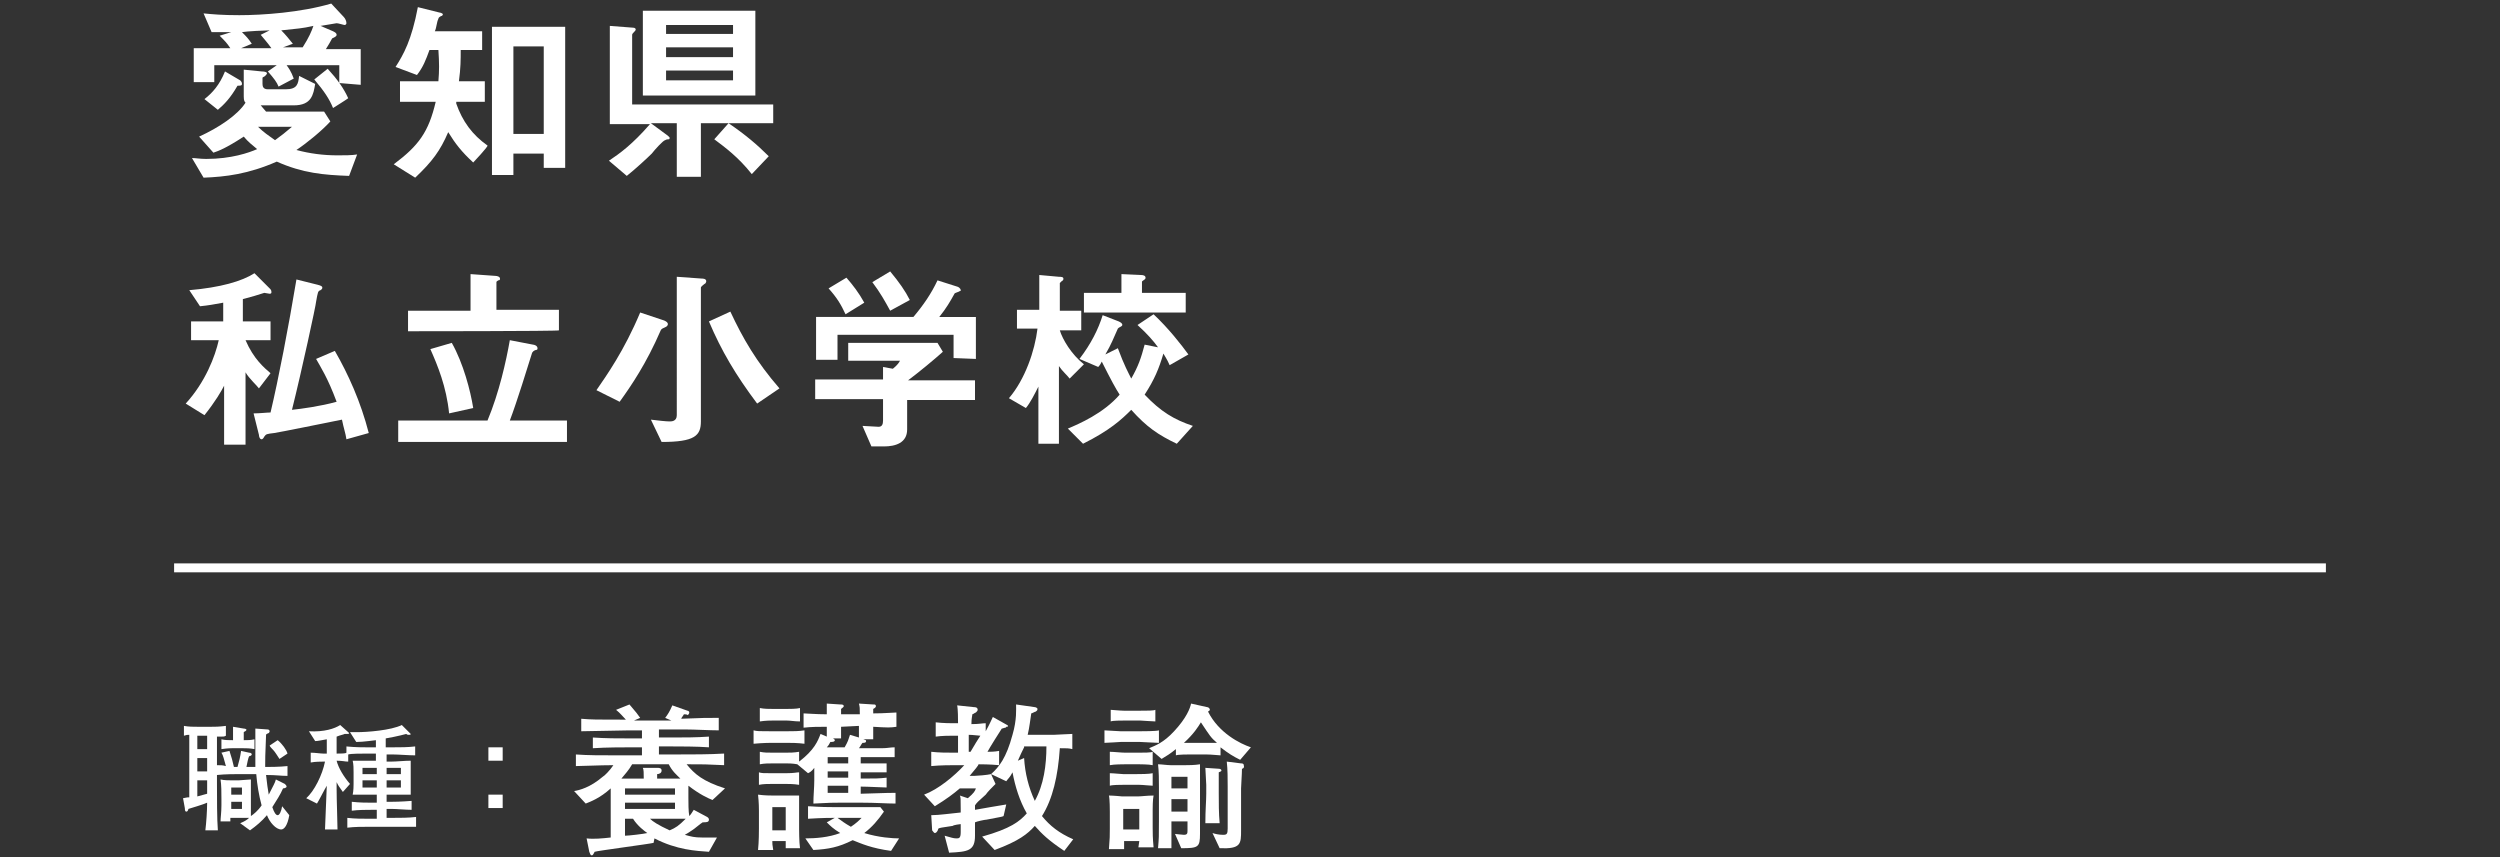 <?xml version="1.0" encoding="utf-8"?>
<!-- Generator: Adobe Illustrator 28.3.0, SVG Export Plug-In . SVG Version: 6.00 Build 0)  -->
<svg version="1.1" id="_レイヤー_2" xmlns="http://www.w3.org/2000/svg" xmlns:xlink="http://www.w3.org/1999/xlink" x="0px"
	 y="0px" viewBox="0 0 280 96" style="enable-background:new 0 0 280 96;" xml:space="preserve">
<rect x="0" y="0" width="280" height="96" fill="#333333" stroke="none"/>
<style type="text/css">
	.st0{fill:none;stroke:#FFFFFF;stroke-miterlimit:10;}
	.st1{fill:#FFFFFF;}
</style>
<g id="_レイヤー_1-2">
	<line class="st0" x1="260.5" y1="63.6" x2="19.5" y2="63.6"/>
	<path class="st1" d="M24.8,82.5c-0.4,0-0.4,0-0.5,0v5.3c0,1.4,0,4,0.1,5.2H23c0.1-0.8,0.2-2.2,0.2-3.1c-0.4,0.2-1.8,0.6-2.1,0.7
		c0,0.1-0.1,0.3-0.2,0.3c-0.1,0-0.2,0-0.2-0.4l-0.2-1.1c0.5-0.1,0.5-0.1,0.7-0.1v-7c-0.2,0-0.3,0-0.6,0.1v-1.1
		c0.5,0.1,1.1,0.1,1.6,0.1h1.4c0.5,0,0.9,0,1.7-0.1v1.1C25.1,82.5,25.1,82.5,24.8,82.5L24.8,82.5z M23.2,82.4h-1.1v1.5h1.1V82.4z
		 M23.2,84.9h-1.1v1.5h1.1V84.9z M23.2,87.4h-1.1v1.8c0.4-0.1,0.4-0.1,1.1-0.3C23.2,88.9,23.2,87.4,23.2,87.4z M31.5,92.9
		c-0.6,0-1.3-0.8-1.6-1.6C29.3,92,28.7,92.5,28,93l-1.1-0.8c0.5-0.2,0.8-0.4,1-0.6c-0.7,0-0.7,0-1,0h-1.1V92h-1.1
		c0-0.4,0.1-1,0.1-1.8v-0.7c0-0.7,0-1.6-0.1-2.2c0.4,0.1,1,0.1,1.4,0.1h0.6c0.3,0,1.1-0.1,1.4-0.1c0,0.5,0,0.7,0,1.9v0.9
		c0,0.7,0,1.3,0,1.3c0.3-0.2,0.8-0.6,1.2-1.2c-0.3-1.1-0.5-2.3-0.6-3.5h-1.8c-0.5,0-1.7,0-2.6,0.1v-1.1c0.5,0,0.6,0,1,0.1
		c-0.2-0.7-0.3-1.2-0.5-1.5l0.9-0.2c0.2,0.6,0.4,1.3,0.5,1.8h0.4c0.2-0.7,0.3-1.1,0.4-1.8l0.9,0.2c0.2,0,0.3,0.1,0.3,0.2
		c0,0.1-0.2,0.2-0.3,0.2c-0.1,0.2-0.2,0.7-0.3,1.2h1c0-0.8,0-3.5,0-4.3l1.4,0.1c0.1,0,0.2,0.1,0.2,0.2c0,0.1-0.1,0.2-0.1,0.2
		c0,0-0.3,0.1-0.3,0.2c-0.1,2.3-0.1,2.8-0.1,3.6c0.4,0,1.6,0,2.5-0.1v1.1c-0.8,0-1.2-0.1-2.4-0.1c0.1,1,0.2,1.6,0.3,2.2
		c0.5-1,0.7-1.3,0.8-1.7l1,0.5c0.1,0.1,0.2,0.2,0.2,0.3c0,0.1-0.2,0.2-0.4,0.2c-0.3,0.7-0.7,1.3-1.2,2.1c0.2,0.6,0.4,0.9,0.6,0.9
		c0.2,0,0.4-0.4,0.5-1l0.8,1C32.2,92.5,31.8,92.9,31.5,92.9L31.5,92.9z M27.2,83.8H26c-0.1,0-0.5,0-1.2,0.1v-1.1
		c0.4,0.1,0.8,0.1,1.3,0.1c0-0.3,0-1.3,0-1.5l1.2,0.2c0.2,0,0.3,0.1,0.3,0.1c0,0.2-0.2,0.2-0.3,0.3v0.9c0.4,0,0.8,0,1.2-0.1v1.1
		C28,83.8,27.5,83.8,27.2,83.8z M27.1,88.2h-1.2V89h1.2V88.2z M27.1,89.8h-1.2v0.8h1.2V89.8z M31.3,85c-0.2-0.3-0.5-0.8-0.7-1
		c-0.1-0.1-0.4-0.4-0.4-0.5l0.9-0.6c0.5,0.4,1,1.1,1.1,1.5L31.3,85z"/>
	<path class="st1" d="M44,92.6h-2.6c-0.8,0-1.7,0-2.5,0.1v-1.1c0.8,0.1,1.7,0.1,2.5,0.1h0.8v-1h-0.6c-0.5,0-1.5,0-2.2,0.1v-1
		c0.9,0.1,1.7,0.1,2.2,0.1h0.6V89h-0.6c-0.2,0-1.3,0-2.1,0c0.1-0.4,0.1-1.1,0.1-1.2v-1.3c0-0.4,0-0.9-0.1-1.3c1.6,0,1.8,0,2.2,0h0.4
		v-0.8h-0.8c-0.8,0-2,0-2.3,0.1v0.8c-0.4,0-0.6-0.1-1.3-0.1c0.2,0.8,0.8,1.8,1.5,2.6l-0.8,0.9c-0.5-0.7-0.5-0.7-0.7-1.1
		c0,0.2,0,0.4,0,0.7c0,1.4,0.1,3.7,0.1,4.6h-1.4c0.1-2.5,0.1-2.7,0.2-4.9c-0.3,0.5-0.9,1.7-1.1,2l-1.2-0.6c0.9-0.8,1.8-2.6,2.1-4.1
		h-0.2c-0.2,0-0.9,0-1.4,0.1v-1.1c0.5,0,1.1,0.1,1.4,0.1h0.4v-1.6c-0.6,0.1-1,0.2-1.3,0.2l-0.7-1.1c1.7,0.1,2.9-0.3,3.5-0.7l0.9,0.8
		c0,0,0.1,0.1,0.1,0.1c0,0.1-0.1,0.1-0.2,0.1c-0.1,0-0.2,0-0.3,0c-0.2,0.1-0.4,0.1-0.9,0.3v1.9c0.5,0,1,0,1.1-0.1v-0.7
		c1,0.1,1.9,0.1,2.5,0.1h0.8v-0.8c-0.1,0-1.4,0.2-2.2,0.2l-0.7-1.1c0.2,0,0.4,0,0.8,0c1.1,0,3.8-0.2,5-0.8l0.9,0.9
		c0.1,0.1,0.1,0.1,0.1,0.1c0,0.1-0.1,0.1-0.2,0.1c-0.1,0-0.2,0-0.3-0.1c-0.7,0.2-2.2,0.5-2.3,0.5v1H44c0.8,0,1.7,0,2.5-0.1v1
		c-0.7,0-1.9-0.1-2.5-0.1h-0.7v0.8h0.5c0.6,0,1.5-0.1,2.2-0.1c0,0.5,0,0.9,0,1.3v1.6c0,0.2,0,0.7,0,0.9c-0.5,0-1.7,0-2.2,0h-0.5v0.8
		h0.6c0.1,0,1,0,2.2-0.1v1c-0.6,0-1.7-0.1-2.2-0.1h-0.6v1H44c0.8,0,1.8,0,2.6-0.1v1.1C45.5,92.6,44.5,92.6,44,92.6L44,92.6z
		 M42.2,86h-1.6v0.7h1.6V86z M42.2,87.4h-1.6v0.8h1.6V87.4z M44.9,86h-1.6v0.7h1.6C44.9,86.8,44.9,86,44.9,86z M44.9,87.4h-1.6v0.8
		h1.6C44.9,88.2,44.9,87.4,44.9,87.4z"/>
	<path class="st1" d="M56.3,83.7v1.5h-1.6v-1.5H56.3z M56.3,89v1.5h-1.6V89H56.3z"/>
	<path class="st1" d="M79.8,89.6c-0.5-0.2-1.4-0.6-2.7-1.6v1.4c0,0.5,0,1.5,0.1,2c0.2-0.2,0.3-0.4,0.5-0.7l1.5,0.8
		c0,0,0.2,0.1,0.2,0.3c0,0.3-0.3,0.3-0.7,0.3c-0.2,0.1-1,0.8-1.2,0.9c-0.3,0.2-0.6,0.4-0.8,0.5c0.7,0.2,1.1,0.3,1.9,0.3
		c0.7,0,1.2,0,1.7,0l-0.9,1.6c-1.4-0.1-3.6-0.2-6.1-1.5l-0.1,0.5c-0.3,0.1-6.4,0.9-6.6,1c-0.1,0.2-0.2,0.4-0.3,0.4
		c-0.2,0-0.2-0.2-0.3-0.4l-0.3-1.5c0.8,0.1,1.8,0,2.7-0.1c0-0.4,0-2.2,0-2.6v-2.9c-1.2,1.1-2.3,1.5-2.8,1.7l-1.3-1.4
		c0.6-0.1,1.8-0.4,3.2-1.6c0.2-0.1,0.8-0.7,1.2-1.3c-1.6,0-3.4,0.1-4.2,0.1v-1.3c1.4,0.1,2.6,0.1,5.4,0.1h2v-0.9h-1.3
		c-0.8,0-2.7,0-4.2,0.1v-1.2c1.4,0.1,2.8,0.1,4.2,0.1h1.3v-0.9h-1.4c-1.1,0-4.2,0.1-5.4,0.1v-1.4c1.2,0.1,1.6,0.1,5,0.1
		c-0.4-0.4-0.6-0.7-1.1-1.1l1.5-0.6c0.7,0.8,1,1.2,1.2,1.5l-0.7,0.3h4.2l-0.7-0.3c0.3-0.4,0.5-0.7,0.8-1.4l1.7,0.6
		c0.1,0,0.2,0.1,0.2,0.2c0,0,0,0.2-0.2,0.3C77,80,76.7,80,76.6,80c-0.1,0.2-0.3,0.4-0.3,0.5c2.6-0.1,2.6-0.1,4.2-0.1v1.4
		c-1,0-2.7-0.1-3.7-0.1c-0.1,0-0.8,0-0.9,0h-2.1v0.9h1.4c1.4,0,2.8,0,4.2-0.1v1.2c-1.3-0.1-3.3-0.1-4.2-0.1h-1.4v0.9h1.9
		c1.8,0,3.8,0,5.4-0.1v1.3c-2-0.1-2.3-0.1-4.2-0.1c0.9,1.1,1.8,1.9,4.3,2.7L79.8,89.6L79.8,89.6z M74.9,85.6h-4.1
		c-0.4,0.7-0.8,1.1-1.2,1.6h2.5c0-0.6,0-1-0.1-1.2l1.6,0c0.2,0,0.5,0,0.5,0.3c0,0.3-0.3,0.4-0.5,0.4v0.5h2.6
		C75.8,86.8,75.3,86.4,74.9,85.6L74.9,85.6z M75.6,88.3H70V89h5.6V88.3z M75.6,89.9H70v0.7h5.6V89.9z M70.9,91.7H70
		c0,0.3,0,1.6,0,1.9c0.4,0,2.1-0.2,2.5-0.3C72.2,93.1,71.4,92.5,70.9,91.7z M72.8,91.7c0.3,0.3,0.9,0.7,2.2,1.3
		c0.7-0.3,1-0.5,1.8-1.3C76.8,91.7,72.8,91.7,72.8,91.7z"/>
	<path class="st1" d="M88.2,83.2h-1.9c0,0-0.8,0-1.9,0.1v-1.5c0.4,0.1,0.6,0.1,1.9,0.1h1.9c0.6,0,1.3,0,1.9-0.1v1.5
		C89.3,83.2,88.6,83.2,88.2,83.2z M88,94.9c0-0.2,0-0.3,0-0.7h-1.5c0,0.3,0,0.4,0.1,1h-1.7C85,94.3,85,93,85,92.8v-2
		c0-0.2,0-0.9-0.1-1.8c0.7,0.1,1.5,0.1,1.7,0.1H88c0.1,0,0.7,0,1.5,0c0,0.5,0,1.4,0,1.6v2.2c0,0,0,1.4,0.1,2.1H88L88,94.9z
		 M97.8,81.4c0,0.4,0,1,0,1.4h-1.1C97,82.9,97,82.9,97,83c0,0.2-0.2,0.2-0.4,0.2c-0.1,0.1-0.3,0.5-0.4,0.6h0.4c0.4,0,1.9,0,2.2,0
		c0.6,0,0.9-0.1,1.4-0.1v1.1c-0.4,0-0.8,0-1.9,0h-1.9v0.7c1.5,0,1.7,0,2.9,0v1c-1.1,0-1.2,0-2.9,0v0.7c1.7,0,2,0,2.9-0.1v1.1
		c-0.4,0-2.1-0.1-2.9-0.1v0.8c3.1-0.1,3.4-0.1,3.9-0.1v1.2c-1,0-2.2-0.1-3.9-0.1H94c-0.8,0-0.9,0-2.9,0.1c0-0.9,0.1-1.8,0.1-2.6
		v-1.4c-0.3,0.4-0.5,0.5-0.7,0.6l-1.2-1c-0.5-0.1-1.1-0.1-1.2-0.1h-1.5c-0.5,0-1,0-1.5,0.1v-1.4c0.5,0.1,0.8,0.1,1.5,0.1H88
		c0.5,0,0.9,0,1.5-0.1v1.1c1.7-1.3,2.1-2.3,2.4-3.1l0.7,0.3c0-0.1,0-0.4,0-0.8v-0.3c-0.9,0-1.7,0-2.6,0.1v-1.6
		c0.4,0,1.3,0.1,2.6,0.1c0-0.2,0-1,0-1.2l1.5,0.1c0.2,0,0.4,0,0.4,0.2c0,0.1-0.2,0.2-0.3,0.3c0,0.1,0,0.5,0,0.6h2.1
		c0-0.7,0-0.8-0.1-1.2l1.6,0.1c0.2,0,0.3,0,0.3,0.2c0,0.1-0.1,0.2-0.3,0.3c0,0.2,0,0.2,0,0.5c1.3,0,2.2-0.1,2.6-0.1v1.6
		C99.7,81.5,99.5,81.5,97.8,81.4L97.8,81.4z M88,87.8h-1.5c-0.5,0-1,0-1.5,0.1v-1.4c0.3,0.1,0.5,0.1,1.5,0.1H88c1,0,1.2-0.1,1.5-0.1
		v1.4C88.9,87.8,88.3,87.8,88,87.8z M88.1,80.7h-1.5c-0.3,0-0.8,0-1.5,0.1v-1.5c0.5,0.1,1,0.1,1.5,0.1h1.5c0.4,0,1.1,0,1.5-0.1v1.5
		C89,80.8,88.5,80.7,88.1,80.7z M88,90.4h-1.5v2.6H88V90.4z M99.8,95.3c-2.2-0.3-3.3-0.8-4.3-1.2c-1.6,0.8-2.7,1-4.4,1.1l-0.9-1.3
		c1.1,0,2.6-0.1,3.9-0.6c-0.8-0.5-1.1-0.8-1.5-1.2l0.9-0.5c-0.4,0-1.4,0-3,0.1v-1.4c0.5,0,1,0.1,3.1,0.1h2.9c1.5,0,1.7,0,2.1,0
		l0.4,0.5c-0.7,1-1.3,1.7-2.2,2.4c1.6,0.5,3.2,0.6,3.9,0.6L99.8,95.3L99.8,95.3z M94.2,81.4v0.3c0,0.4,0,0.8,0,1h-0.9
		c0.1,0.1,0.2,0.1,0.2,0.2c0,0.2-0.3,0.2-0.5,0.2c-0.1,0.2-0.2,0.4-0.4,0.6h2c0.4-0.7,0.4-0.8,0.6-1.4l1,0.3c0-0.5,0-0.8,0-1.3
		L94.2,81.4L94.2,81.4z M95,84.8h-2.3v0.7H95V84.8z M95,86.4h-2.3v0.7H95V86.4z M95,88h-2.3v0.8H95V88z M93.8,91.6
		c0.4,0.3,0.8,0.6,1.5,1c0.6-0.4,0.9-0.7,1.2-1H93.8z"/>
	<path class="st1" d="M112.6,81.5c-0.1,0-0.3,0.1-0.4,0.1c-0.2,0.3-1.4,2.2-1.6,2.6c0.3,0,0.8,0,1.3-0.1v1.6c-1-0.1-2.1-0.1-2.3-0.1
		c0,0.1-0.4,0.6-1,1.3h0.5c0.3,0,1.5-0.1,1.9-0.2l0.5,1.1c-0.4,0.4-0.9,0.9-1.1,1.2c-0.9,0.8-1,0.9-1.2,1.2v0.5
		c0.5-0.1,2.9-0.5,3.5-0.6l-0.3,1.3c-0.2,0.1-0.4,0.1-1.9,0.4c-0.2,0-1.1,0.2-1.3,0.3v1.5c0,1.7-0.8,1.8-2.9,1.9l-0.5-1.9
		c0.7,0.2,1,0.3,1.3,0.3c0.3,0,0.5,0,0.5-0.7v-0.9c-0.1,0-0.8,0.1-0.9,0.2c-1.3,0.2-1.4,0.2-1.6,0.3c-0.1,0.4-0.3,0.5-0.4,0.5
		c-0.1,0-0.2-0.2-0.3-0.3l-0.1-1.7c0.9,0,2.2-0.2,3.3-0.3c0-0.1,0-0.2,0-0.4c0-1.2,0-1.3-0.1-1.5l0.9,0.3c0.7-0.6,0.8-0.8,0.9-1.1
		h-1.8c-0.7,0.6-1.5,1.2-2.8,2l-1.2-1.3c1.6-0.6,3.4-2.1,4.5-3.3h-1.1c-0.3,0-1.6,0-2.6,0.1v-1.6c0.9,0.1,1.7,0.1,2.6,0.1h0.4v-1.9
		h-0.6c-0.3,0-1.2,0-1.9,0.1v-1.6c0.8,0.1,1.8,0.1,1.9,0.1h0.6c0-0.4,0-1.6-0.1-2l1.9,0.2c0.1,0,0.4,0,0.4,0.3
		c0,0.1-0.1,0.2-0.2,0.3c-0.1,0-0.3,0.2-0.4,0.2c0,0.2-0.1,0.4-0.1,1.1c0.9,0,1.2-0.1,1.6-0.1v0.9c0.5-0.9,0.6-1.2,0.8-1.6l1.6,0.9
		c0.1,0,0.1,0.2,0.1,0.2C112.7,81.3,112.7,81.5,112.6,81.5L112.6,81.5z M108.5,82.3v1.9h0.2c0.4-0.7,0.9-1.5,1.1-1.8
		C109.6,82.4,109,82.3,108.5,82.3L108.5,82.3z M119.2,95.3c-1.8-1.2-2.5-1.9-3.3-2.8c-0.8,0.9-1.8,1.7-4.5,2.7l-1.4-1.5
		c3.2-0.9,4.2-1.7,5-2.6c-0.8-1.4-1.3-3-1.6-4.6c-0.3,0.6-0.5,0.7-0.7,1l-1.7-0.8c0.9-0.8,1.7-1.8,2.4-4.4c0.5-1.7,0.4-2.9,0.4-3.4
		l2.1,0.3c0.1,0,0.3,0.1,0.3,0.2c0,0.2-0.1,0.2-0.2,0.3c-0.1,0-0.4,0.2-0.5,0.2c-0.1,0.6-0.2,1.6-0.4,2.4h2.9c0.3,0,1.7-0.1,2.1-0.1
		v1.7c-0.4-0.1-0.6-0.1-1.4-0.1c-0.2,3.1-0.8,5.7-2,7.6c0.9,1.1,1.9,1.9,3.5,2.6L119.2,95.3L119.2,95.3z M114.7,83.7
		c-0.2,0.4-0.4,0.8-0.7,1.5l0.7-0.3c0.1,1.7,0.5,3.3,1.2,4.8c1-1.8,1.3-4,1.3-6.1H114.7L114.7,83.7z"/>
	<path class="st1" d="M127.7,83.1h-2.2c-0.1,0-1.5,0.1-1.8,0.1v-1.4c0.3,0,1.5,0.1,1.8,0.1h2.2c0.3,0,1.8,0,2.1-0.1v1.4
		C129.4,83.2,128,83.1,127.7,83.1L127.7,83.1z M127.5,94.9c0-0.1,0.1-0.6,0.1-0.7h-1.7c0,0.1,0,0.8,0,0.9h-1.7
		c0.1-1.3,0.1-1.4,0.1-2.3v-1.9c0-0.1,0-1.4-0.1-1.8c0.5,0,1.5,0.1,1.5,0.1h1.7c0.4,0,1.1-0.1,1.8-0.1c-0.1,0.5-0.1,1.4-0.1,1.6v2
		c0,0.6,0,1.1,0.1,2.2L127.5,94.9L127.5,94.9z M127.6,85.6H126c-0.2,0-1.2,0-1.7,0.1v-1.5c0.4,0,1.3,0.1,1.7,0.1h1.6
		c0.5,0,1.3,0,1.5-0.1v1.5C128.7,85.6,127.6,85.6,127.6,85.6z M127.6,87.9h-1.8c-0.3,0-1.2,0-1.5,0.1v-1.4c0.4,0,1.3,0.1,1.5,0.1
		h1.5c0.4,0,1.4,0,1.8-0.1V88C128.8,88,128,87.9,127.6,87.9L127.6,87.9z M127.7,80.7h-1.7c-0.4,0-1.4,0-1.6,0.1v-1.3
		c0.1,0,1.1,0.1,1.5,0.1h1.7c0.9,0,1.6,0,1.8-0.1v1.3C129.1,80.8,127.8,80.7,127.7,80.7z M127.6,90.6h-1.8v2.3h1.8V90.6z
		 M138.9,85.1c-0.8-0.4-1.3-0.7-2.2-1.4v0.9c-0.2,0-1-0.1-1.6-0.1h-1.9c-0.1,0-1.3,0-1.5,0.1v-0.7c-0.6,0.5-1.1,0.8-1.6,1.1
		l-1.4-1.2c0.7-0.3,1.6-0.6,2.8-1.9c1.4-1.5,1.8-2.6,1.9-3.1l1.8,0.4c0.1,0,0.3,0.1,0.3,0.3c0,0.1-0.1,0.1-0.2,0.2
		c1.2,2.4,3.6,3.6,4.8,4L138.9,85.1L138.9,85.1z M134.4,87.9v5.5c0,1.5-0.2,1.6-2.1,1.6l-0.7-1.6c0.1,0,0.8,0.1,1,0.1
		c0.4,0,0.4-0.2,0.4-0.5v-1h-1.8c0,0.1,0,3,0,3h-1.5c0.1-1.2,0.1-1.2,0.1-3v-3.8c0-0.8,0-1.8-0.1-2.6c0.4,0,1,0.1,1.4,0.1h1.7
		c0.3,0,1,0,1.6-0.1C134.4,86.2,134.4,87.5,134.4,87.9L134.4,87.9z M133,87h-1.8v1.3h1.8V87z M133,89.5h-1.8v1.4h1.8V89.5z
		 M134.5,80.9c-0.3,0.5-0.8,1.3-1.9,2.3c0.6,0,0.6,0,0.8,0h1.8c0.6,0,1,0,1.1,0C135.6,82.6,135.5,82.4,134.5,80.9z M136.5,86.5
		c0,0.2,0,1,0,1.2v1.1c0,1.1,0,2.3,0.1,3.4h-1.6c0-1.5,0.1-2.5,0.1-3.3v-1c0-0.3-0.1-1.6-0.1-1.9l1.5,0.1c0.2,0,0.3,0.1,0.3,0.2
		C136.8,86.4,136.7,86.4,136.5,86.5z M139.1,86.1c0,0.6-0.1,1.9-0.1,2.2v4.7c0,1.5,0,2.1-2.4,2l-0.8-1.7c0.3,0.1,0.7,0.2,1.2,0.2
		c0.4,0,0.5-0.1,0.5-0.7v-4.7c0-0.9,0-1.9-0.1-2.8l1.6,0.2c0.1,0,0.3,0,0.3,0.2C139.4,86,139.2,86.1,139.1,86.1L139.1,86.1z"/>
	<path class="st1" d="M39.1,19.7c-2.8-0.1-5.2-0.3-8.1-1.6c-3.2,1.4-5.7,1.7-8.2,1.8l-1.3-2.2c0.4,0,0.9,0.1,1.6,0.1
		c2.8,0,4.8-0.7,5.7-1.1c-0.6-0.5-1-0.8-1.5-1.4c-2,1.3-2.8,1.6-3.4,1.8l-1.6-1.8c2.2-1,4.3-2.4,5.2-3.8c-0.1-0.1-0.2-0.2-0.2-0.7
		V7.8L29.3,8c0.4,0,0.6,0.1,0.6,0.2s-0.1,0.2-0.2,0.3c-0.1,0.1-0.2,0.1-0.3,0.2v0.7c0,0.3,0.1,0.6,0.6,0.6h2c1.3,0,1.4-0.6,1.5-1.5
		l1.8,0.9c-0.2,1.2-0.4,2.4-2.4,2.4h-3.7l0.6,0.7h6.5l0.7,1.1c-0.9,1-2.6,2.4-3.8,3.2c1.5,0.4,3,0.6,4.6,0.6c0.8,0,1.6,0,2.2-0.1
		L39.1,19.7L39.1,19.7z M38,9.3v-2h-5.9c0.6,0.8,0.7,1.3,0.8,1.5l-1.7,0.9C31,9.2,30.7,8.8,30,8L31,7.3h-7v1.9h-2.3V5.4h4.1
		c-0.4-0.6-0.6-0.8-1.2-1.4l1.3-0.4c-0.8,0-1.3,0-2.2,0l-0.9-2.1c1,0.1,2.1,0.2,4,0.2c2.6,0,6.9-0.3,10.3-1.3l1.4,1.5
		c0.2,0.2,0.3,0.5,0.3,0.7c0,0.1-0.1,0.2-0.2,0.2c-0.1,0-0.7-0.2-0.9-0.2c-0.6,0.1-1.2,0.2-1.8,0.3l1.4,0.6c0.2,0.1,0.4,0.2,0.4,0.4
		c0,0.2-0.3,0.3-0.5,0.4c-0.2,0.4-0.4,0.7-0.7,1.2h3.9v4L38,9.3L38,9.3z M27.1,9.4c0,0.2-0.2,0.2-0.5,0.2c-0.8,1.4-1.5,2.1-2.2,2.7
		l-1.5-1.2c0.9-0.7,1.7-1.6,2.3-3.1l1.7,1C27,9.1,27.1,9.2,27.1,9.4L27.1,9.4z M29.2,3.9l1-0.5c-0.4,0-2.6,0.1-3.1,0.2
		c0.5,0.5,0.7,0.7,1.1,1.3L27,5.4h3.4C29.9,4.7,29.6,4.4,29.2,3.9L29.2,3.9z M28.9,14.2c0.6,0.6,1.2,1,1.9,1.5
		c0.7-0.5,1.2-0.9,1.9-1.5H28.9z M31.5,3.4c0.5,0.5,0.9,1,1.3,1.5l-1.1,0.4h2.2c0.7-1.1,1-1.8,1.2-2.4C33.8,3.2,33.3,3.2,31.5,3.4z
		 M37.3,12.1c-0.4-1-1-1.9-2.1-3.2l1.5-1.2c1.1,1.2,1.8,2.2,2.3,3.3C38.9,11.1,37.3,12.1,37.3,12.1z"/>
	<path class="st1" d="M53,18.2c-1.3-1.2-2-2.1-2.8-3.4c-0.9,2.1-1.8,3.3-3.7,5.1l-2.4-1.5c2.8-2.1,3.9-3.6,4.7-7h-4V9.1h4.3
		c0.1-1.2,0.1-2,0-3.5h-1c-0.4,1.1-0.7,1.9-1.4,2.8l-2.4-0.9c0.9-1.4,1.8-3,2.5-6.7l2.4,0.6c0.1,0,0.4,0.1,0.4,0.2
		c0,0.1-0.1,0.2-0.2,0.2c-0.2,0.1-0.3,0.2-0.3,0.3c-0.2,0.4-0.2,1-0.4,1.4h5.3v2.1h-2.4c0,1.1,0,2-0.2,3.5h2.9v2.3h-3.2l0,0.2
		c0.7,2,1.8,3.5,3.5,4.7C54.7,16.4,53,18.2,53,18.2z M60.9,18.8v-1.6h-3.4v2.4h-2.4V3h8.2v15.8L60.9,18.8L60.9,18.8z M60.9,5.2h-3.4
		V15h3.4V5.2z"/>
	<path class="st1" d="M78.5,13.8v6h-2.7v-6h-2.9l1.9,1.4c0.1,0.1,0.2,0.2,0.2,0.2c0,0.1,0,0.2-0.1,0.2c0,0-0.3,0-0.4,0.1
		c-0.2,0-1.2,1.1-1.5,1.5c-0.5,0.5-1.8,1.7-2.8,2.5l-2-1.7c1.2-0.8,2.6-1.8,4.6-4.1h-4.5V2.9l2.6,0.2c0.2,0,0.3,0.1,0.3,0.2
		c0,0.1-0.1,0.2-0.2,0.3s-0.2,0.2-0.2,0.3v7.8h15.8v2.1L78.5,13.8L78.5,13.8z M72,10.7V1.2h12.6v9.5H72z M82.1,2.8h-7.5v1h7.5V2.8z
		 M82.1,5.3h-7.5v1.1h7.5V5.3z M82.1,7.9h-7.5V9h7.5V7.9z M84.2,19.5c-1.5-1.9-3-3-4.2-3.9l1.6-1.8c1.9,1.3,3.2,2.4,4.5,3.7
		L84.2,19.5L84.2,19.5z"/>
	<path class="st1" d="M29,43.5c-0.2-0.3-1.1-1.1-1.5-1.8v8.1h-2.4v-6.6c-0.3,0.6-1,1.8-2.2,3.3l-2.1-1.3c2.2-2.4,3.3-5.3,3.7-7.1
		h-3.1V36h3.6v-2.1c-1.1,0.2-1.6,0.3-2.6,0.4l-1.2-1.8c3.5-0.3,5.9-1,7.3-1.9l1.7,1.7c0.1,0.1,0.2,0.2,0.2,0.4c0,0.1,0,0.2-0.2,0.2
		c-0.1,0-0.5-0.1-0.6-0.1c-0.6,0.2-1.6,0.5-2.4,0.7V36h3.1v2.1h-2.8c0.9,2.1,2.1,3.1,2.8,3.7L29,43.5L29,43.5z M38.8,49.2
		c-0.1-0.7-0.3-1.2-0.5-2.2c-2,0.4-6.9,1.4-7.6,1.5c-0.8,0.1-0.9,0.1-1.1,0.4c-0.1,0.2-0.2,0.3-0.3,0.3c-0.2,0-0.3-0.3-0.3-0.5
		l-0.6-2.4c0.7,0,1.5-0.1,1.9-0.1c0.9-3.8,2-9.5,2.9-14.9l2.4,0.6c0.4,0.1,0.5,0.2,0.5,0.3c0,0.2-0.1,0.2-0.2,0.3
		c-0.3,0.1-0.3,0.2-0.5,1.3c0,0.3-1.6,7.7-2.7,12.1c1-0.1,3.2-0.4,5-0.9c-1-2.7-1.8-3.9-2.3-4.8l2.1-0.9c1.5,2.6,2.9,5.7,3.8,9.2
		L38.8,49.2L38.8,49.2z"/>
	<path class="st1" d="M44.6,49.5v-2.4h10c1.3-3.1,2.1-6.7,2.5-9l2.6,0.5c0.1,0,0.5,0.1,0.5,0.4c0,0.1,0,0.2-0.2,0.2
		c-0.3,0.1-0.3,0.2-0.4,0.3c-0.5,1.6-1.7,5.5-2.5,7.6h6.4v2.4L44.6,49.5L44.6,49.5z M45.7,37.1v-2.3h7v-4.1l2.8,0.2
		c0.2,0,0.5,0.1,0.5,0.3c0,0.1,0,0.2-0.2,0.2c-0.1,0.1-0.2,0.1-0.2,0.2v3.1h7v2.3C62.5,37.1,45.7,37.1,45.7,37.1z M50.3,46.3
		c-0.3-3-1.3-5.4-2.1-7.2l2.4-0.7c1.3,2.3,2.1,5.4,2.4,7.3L50.3,46.3L50.3,46.3z"/>
	<path class="st1" d="M66.8,43.7c1.1-1.6,3.1-4.4,4.9-8.7l2.7,0.9c0.2,0.1,0.4,0.2,0.4,0.4c0,0.2-0.2,0.3-0.2,0.3
		c-0.4,0.2-0.5,0.2-0.6,0.4c-1.6,3.7-3.3,6.2-4.6,8L66.8,43.7L66.8,43.7z M75.8,31l2.8,0.2c0.1,0,0.5,0,0.5,0.3
		c0,0.1-0.1,0.3-0.2,0.3c0,0-0.4,0.3-0.4,0.4v15c0,1.6-0.7,2.3-4.4,2.3L72.9,47c0.8,0.1,1.7,0.2,2.1,0.2c0.2,0,0.8,0,0.8-0.7
		L75.8,31L75.8,31z M84.8,45.2c-2.4-3.2-4-5.9-5.4-9.2l2.4-1.1c1.4,3,2.9,5.6,5.5,8.6C87.3,43.5,84.8,45.2,84.8,45.2z"/>
	<path class="st1" d="M106.8,40.1v-2.6h-13v2.8h-2.4v-4.8h10.9c1.1-1.3,2-2.6,2.7-4.1l2.2,0.7c0.1,0,0.4,0.2,0.4,0.4
		c0,0.1,0,0.1-0.1,0.1c-0.1,0.1-0.6,0.2-0.6,0.3c-0.5,0.9-0.9,1.6-1.7,2.6h4.1v4.7L106.8,40.1L106.8,40.1z M101.6,44.8v3.3
		c0,1.5-1.3,1.9-2.6,1.9h-1.4l-1-2.3c0.3,0,1.5,0.1,1.8,0.1c0.4,0,0.5-0.3,0.5-0.7v-2.4h-7.6v-2.2h7.6v-1.4l1.1,0.2
		c0.5-0.4,0.7-0.7,0.8-0.9H95v-2h10l0.6,1c-1,0.9-2.7,2.3-3.9,3.2h7.5v2.2C109.1,44.8,101.6,44.8,101.6,44.8z M94.7,35.2
		c-0.5-1.1-1-1.9-1.9-2.9l2-1.2c0.7,0.8,1.4,1.7,2,2.8L94.7,35.2L94.7,35.2z M99.7,34.8c-0.6-1.1-1.1-2-2-3.2l2-1.2
		c1,1.2,1.7,2.2,2.2,3.2L99.7,34.8L99.7,34.8z"/>
	<path class="st1" d="M119.8,42.4c-0.3-0.4-0.8-0.8-1.2-1.4v8.7h-2.3v-6.4c-0.4,0.8-0.9,1.8-1.4,2.4l-1.9-1.1
		c1.8-2.1,2.9-5.3,3.2-7.8h-2.3v-2.1h2.5v-3.9l2.2,0.2c0.2,0,0.5,0,0.5,0.2c0,0.1,0,0.2-0.2,0.3c-0.1,0.1-0.2,0.2-0.2,0.2v3.1h2.4
		V37h-2.4c0.3,1,1.3,2.7,2.7,3.8L119.8,42.4L119.8,42.4z M131.8,49.7c-2.1-1-3.4-1.9-5.1-3.8c-1.1,1.1-2.4,2.3-5.4,3.8l-1.7-1.7
		c1.2-0.5,4-1.7,5.8-3.8c-0.4-0.6-1-1.7-2-3.7c-0.1,0.2-0.2,0.4-0.4,0.6l-2.1-0.9c1.3-1.7,2.1-3.3,2.6-4.9l1.8,0.7
		c0.2,0.1,0.4,0.2,0.4,0.4c0,0.1-0.2,0.2-0.2,0.2c-0.2,0.1-0.2,0.1-0.3,0.2c-0.5,1.1-0.7,1.7-1.4,2.9l1.4-0.7
		c0.7,1.9,1.2,2.8,1.5,3.4c0.8-1.4,1.1-2.3,1.5-3.8l1.5,0.3c-0.5-0.7-1.2-1.5-2.3-2.5l1.8-1.2c1.7,1.6,3.1,3.4,3.9,4.5l-2.1,1.2
		c-0.3-0.7-0.6-1.1-0.7-1.3c-0.5,1.7-1,2.9-2.1,4.6c1.8,1.9,3.3,2.8,5.4,3.5L131.8,49.7L131.8,49.7z M121.4,35v-2.2h4.2v-2.1
		l2.2,0.1c0.3,0,0.5,0.1,0.5,0.3c0,0.1,0,0.1-0.1,0.2c-0.3,0.2-0.3,0.2-0.3,0.3v1.2h4.9V35C132.9,35,121.4,35,121.4,35z"/>
</g>
</svg>
